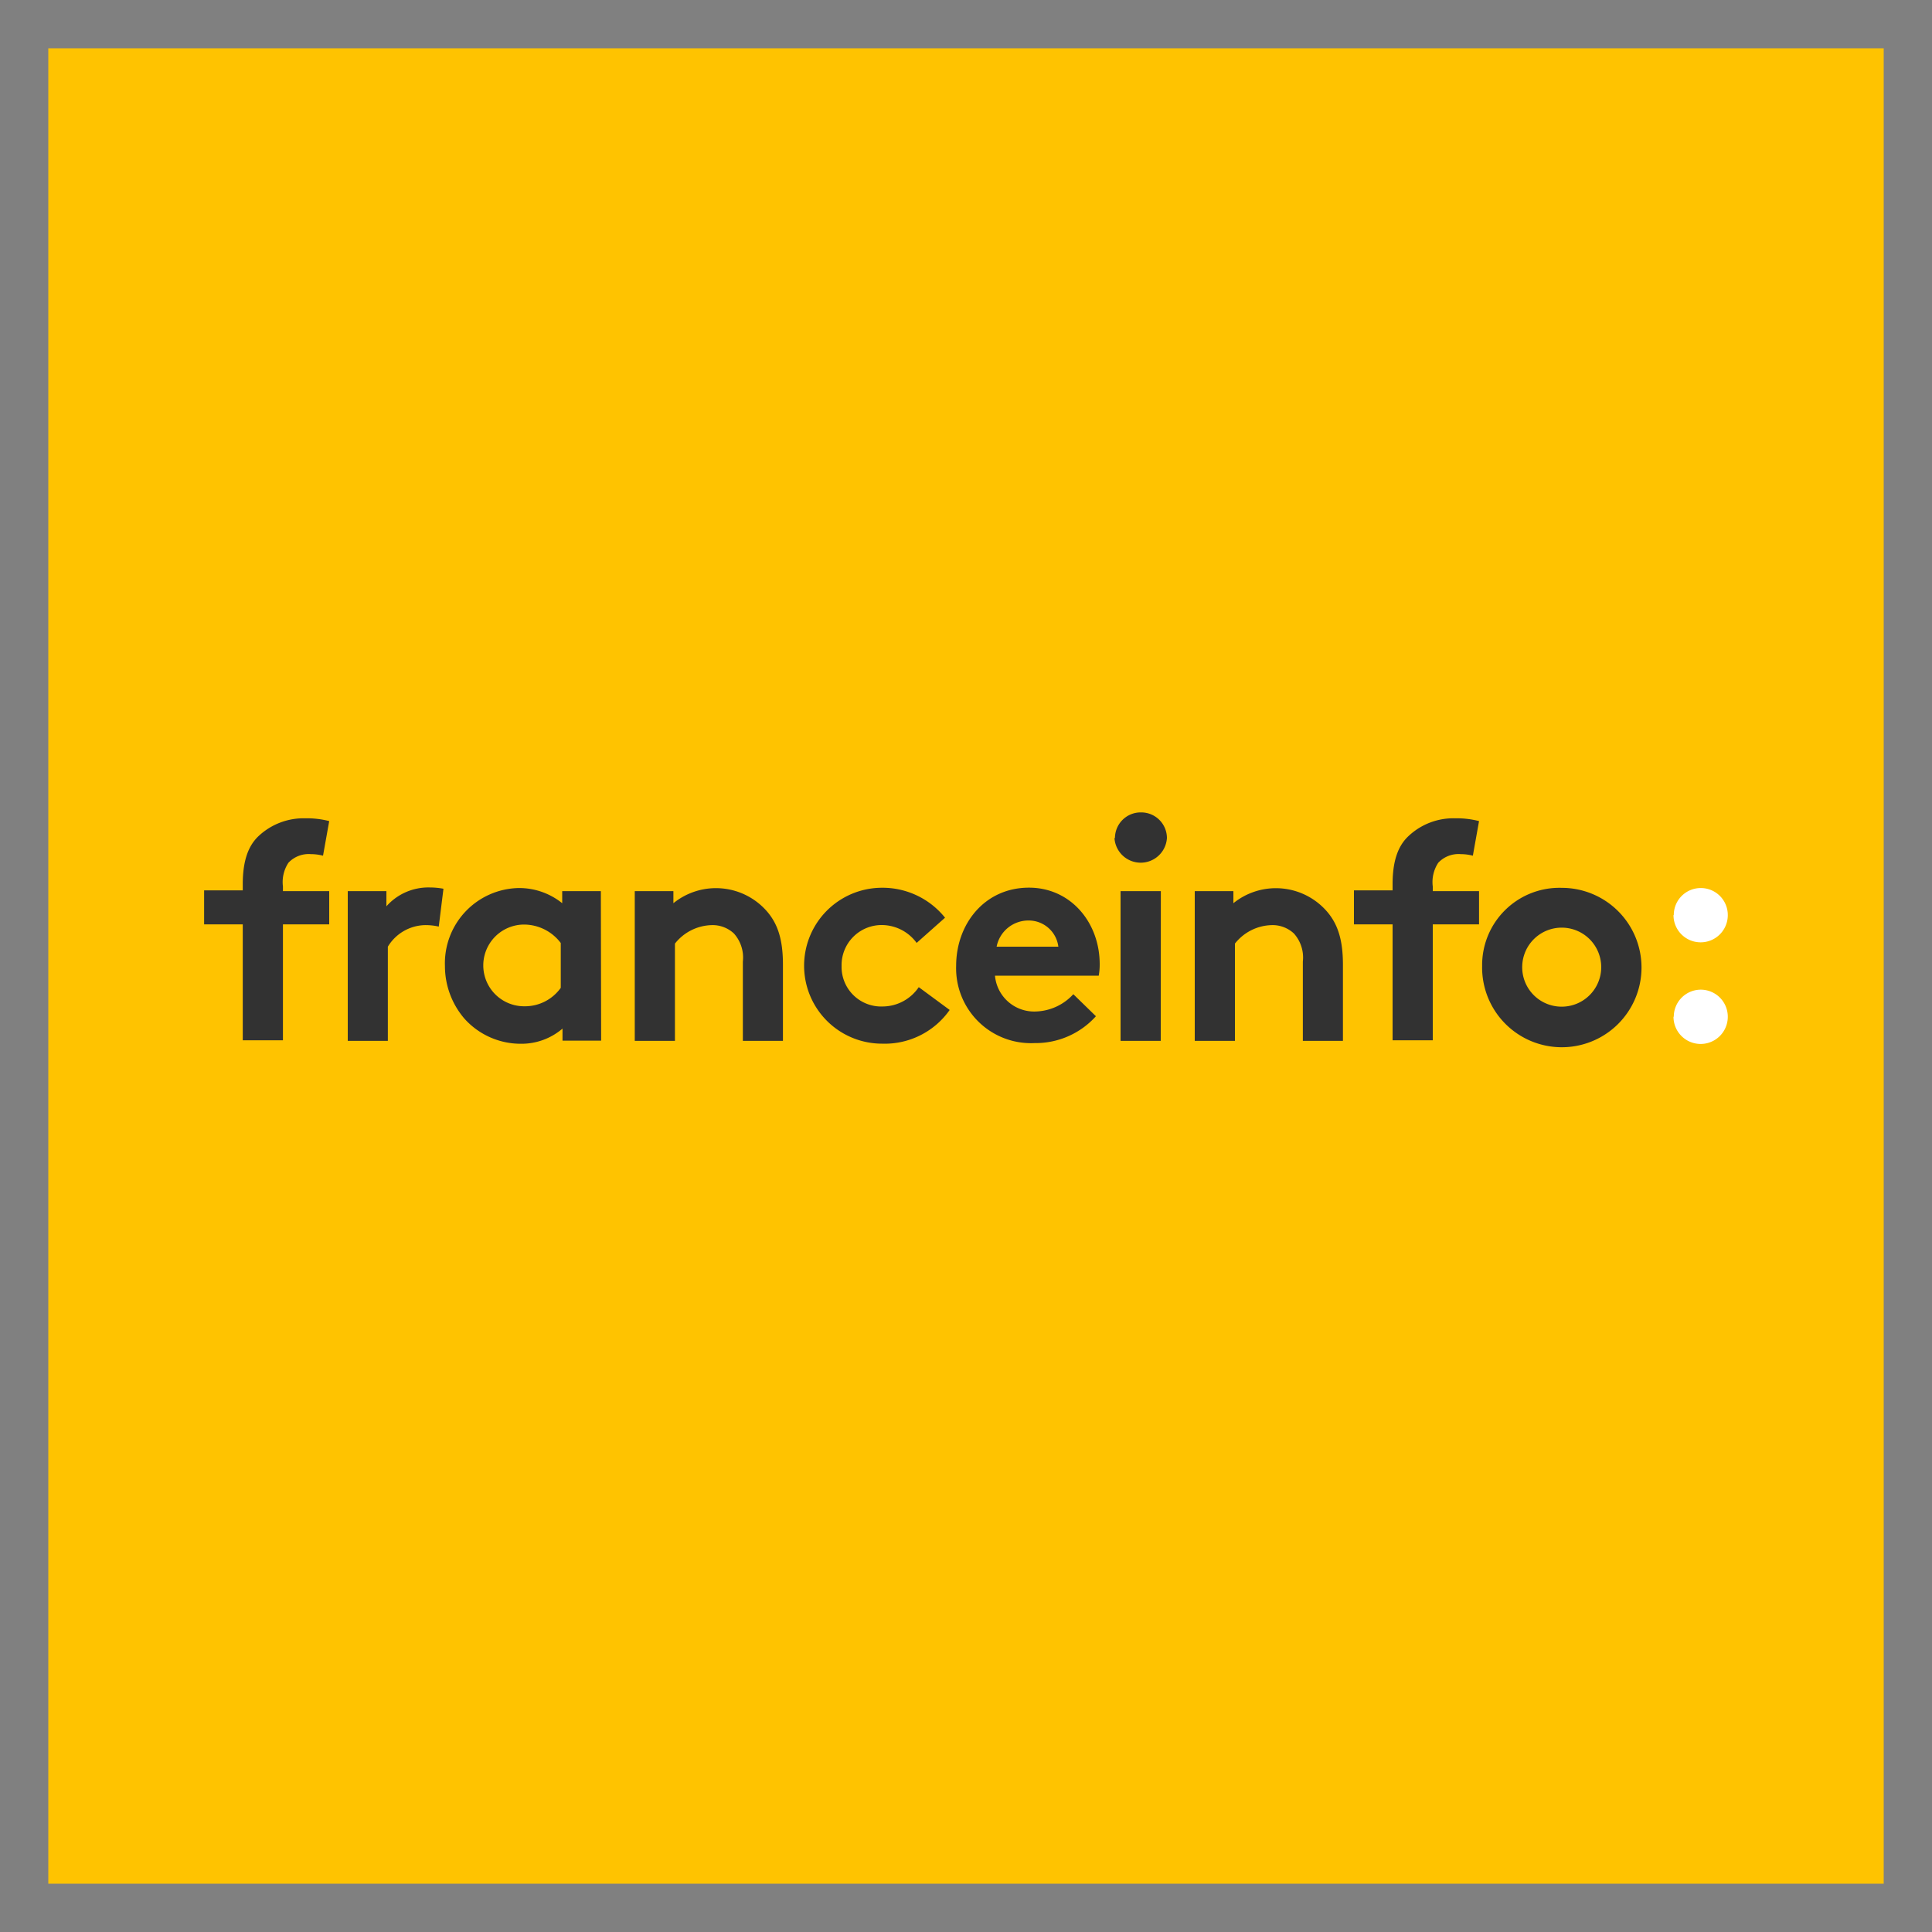 <svg xmlns="http://www.w3.org/2000/svg" viewBox="0 0 200 200"><rect x="0" y="0" width="200" height="200" fill="#808080" stroke="none"/><defs><style>.cls-1{fill:none;}.cls-2{fill:#ffc300;}.cls-3{fill:#323232;}.cls-4{fill:#fff;}</style></defs><g id="sq"><g id="Layer_3" data-name="Layer 3"><g id="Layer_5" data-name="Layer 5"><polygon class="cls-1" points="0 200 200 200 200 0 0 0 0 200"/></g></g></g><g id="Layer_13" data-name="Layer 13"><path class="cls-2" d="M5,195H195V5H5Z"/><path class="cls-3" d="M34.08,85a9.25,9.25,0,0,0-2.46-.29,6.82,6.82,0,0,0-4.83,1.82c-1.08,1-1.66,2.56-1.66,5v.64h-4v3.52h4v12h4.16v-12h4.79V92.25H29.29v-.48a3.63,3.63,0,0,1,.57-2.46,2.88,2.88,0,0,1,2.33-.89,5.1,5.1,0,0,1,1.25.16Zm11.82,7a7.86,7.86,0,0,0-1.4-.13A5.81,5.81,0,0,0,40,93.82V92.25H36v15.5h4.15V98a4.61,4.61,0,0,1,3.77-2.23,6.06,6.06,0,0,1,1.5.15l.48-3.86Zm12.15,10.26a4.55,4.55,0,0,1-3.74,1.91,4.23,4.23,0,0,1-.1-8.46,4.78,4.78,0,0,1,3.84,1.91ZM62.2,92.25h-4V93.5a7.1,7.1,0,0,0-4.54-1.57A7.79,7.79,0,0,0,46.06,100a8.36,8.36,0,0,0,2,5.43,7.82,7.82,0,0,0,5.85,2.62,6.52,6.52,0,0,0,4.32-1.57v1.25h4Zm7.67,15.5V97.68a5,5,0,0,1,3.77-1.91,3.22,3.22,0,0,1,2.33.86,3.72,3.72,0,0,1,.93,2.91v8.21h4.15v-7.9c0-2.65-.57-4.21-1.59-5.43a7,7,0,0,0-9.75-.92V92.25h-4v15.5Zm25.24-5.56a4.54,4.54,0,0,1-3.71,2A4.1,4.1,0,0,1,87.12,100a4.15,4.15,0,0,1,4.19-4.24,4.48,4.48,0,0,1,3.58,1.85L97.83,95a8.29,8.29,0,0,0-6.52-3.1,8.07,8.07,0,1,0,0,16.14,8.21,8.21,0,0,0,7-3.49Zm16,.73a5.49,5.49,0,0,1-3.9,1.79A4.07,4.07,0,0,1,103,101h10.74a6.29,6.29,0,0,0,.1-1.19c0-4.31-3-7.92-7.32-7.92-4.6,0-7.54,3.77-7.54,8.09a7.75,7.75,0,0,0,8.11,8,8.4,8.4,0,0,0,6.36-2.78ZM103.17,98a3.35,3.35,0,0,1,3.32-2.71A3.09,3.09,0,0,1,109.56,98Zm17-5.75H116v15.5h4.16Zm-4.8-5.5a2.72,2.72,0,0,0,5.43,0v0a2.66,2.66,0,0,0-2.67-2.65h0a2.66,2.66,0,0,0-2.71,2.65Zm12.47,21V97.68a5,5,0,0,1,3.76-1.91,3.23,3.23,0,0,1,2.34.86,3.72,3.72,0,0,1,.93,2.91v8.21h4.15v-7.9c0-2.65-.58-4.21-1.6-5.43a7,7,0,0,0-9.74-.92V92.25h-4v15.5ZM153.11,85a9.25,9.25,0,0,0-2.46-.29,6.78,6.78,0,0,0-4.82,1.82c-1.09,1-1.67,2.56-1.67,5v.64h-4v3.52h4v12h4.16v-12h4.79V92.25h-4.79v-.48a3.63,3.63,0,0,1,.57-2.46,2.88,2.88,0,0,1,2.33-.89,5.1,5.1,0,0,1,1.25.16Zm.32,15a8.25,8.25,0,1,0,8.25-8.09A8,8,0,0,0,153.43,100Zm4.15,0a4.09,4.09,0,1,1,4.1,4.21,4.08,4.08,0,0,1-4.1-4.21Z"/><path class="cls-4" d="M173.24,94.74a2.81,2.81,0,0,0,5.62,0v0a2.79,2.79,0,0,0-2.78-2.81h0a2.79,2.79,0,0,0-2.81,2.78v0Zm0,10.52a2.81,2.81,0,0,0,5.62,0v0a2.8,2.8,0,0,0-2.78-2.81h0a2.8,2.8,0,0,0-2.81,2.79v0Z"/></g></svg>